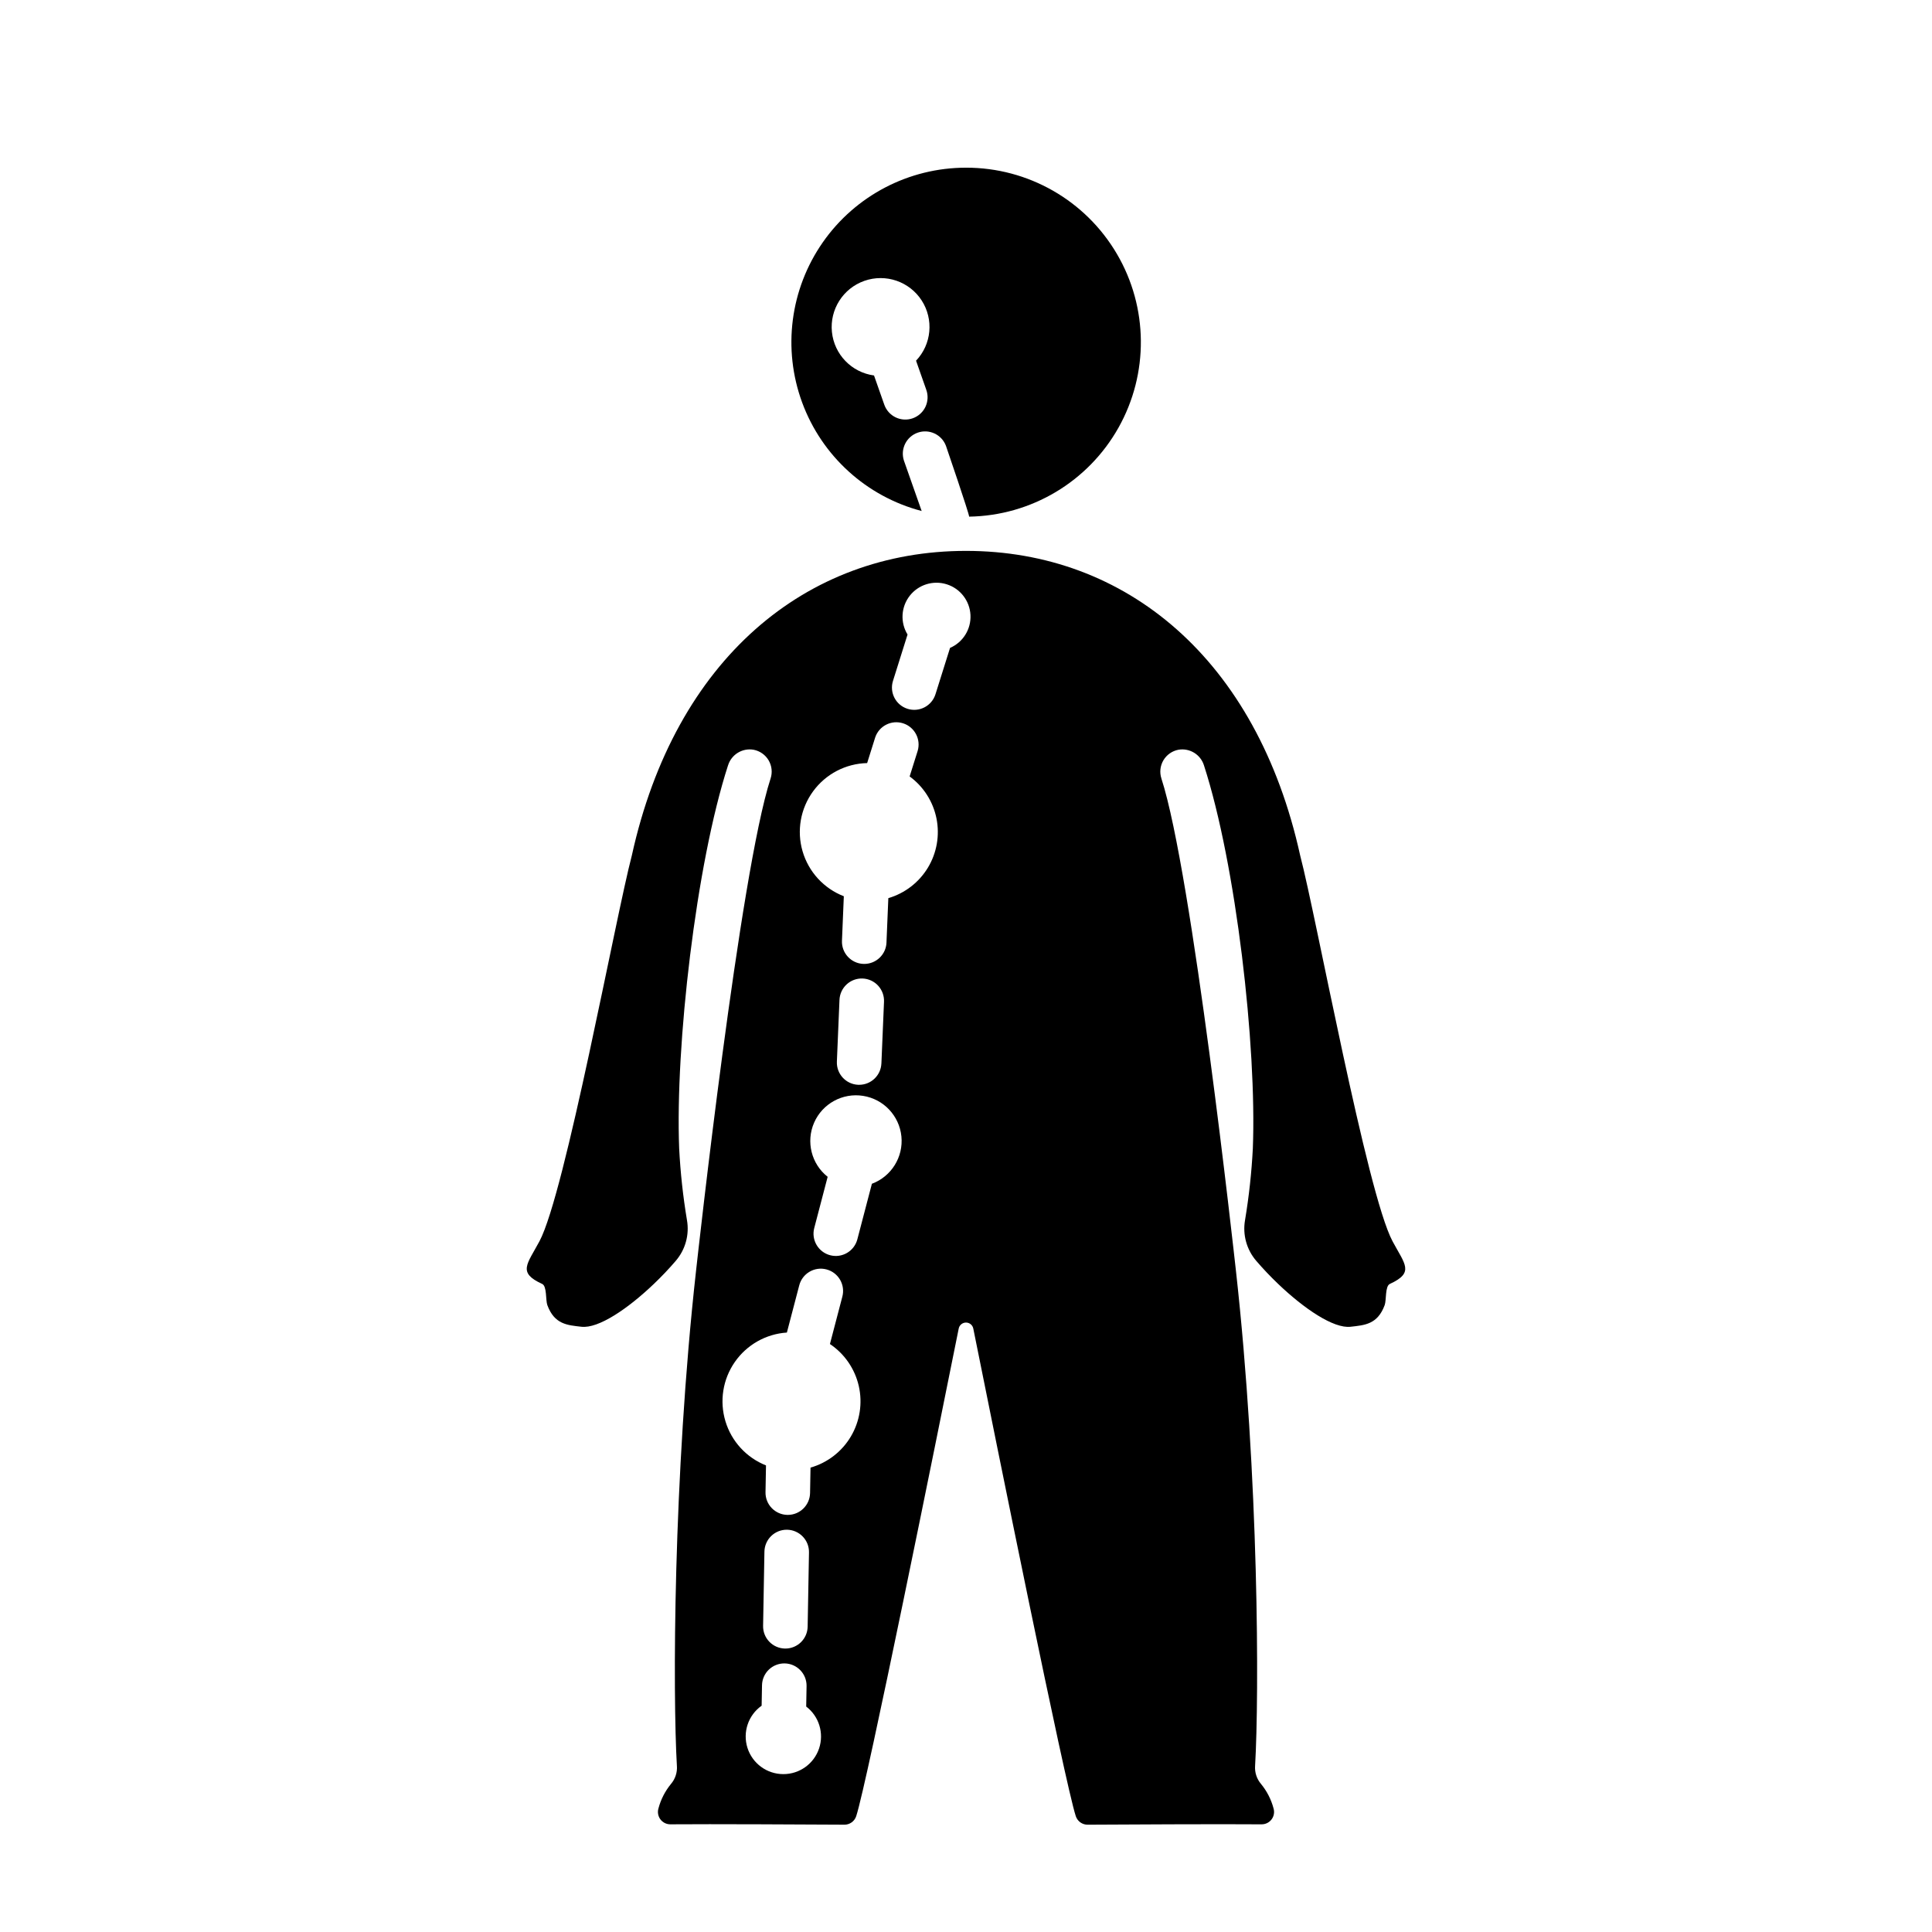 <?xml version="1.0" encoding="UTF-8"?>
<!-- Uploaded to: ICON Repo, www.svgrepo.com, Generator: ICON Repo Mixer Tools -->
<svg fill="#000000" width="800px" height="800px" version="1.1" viewBox="144 144 512 512" xmlns="http://www.w3.org/2000/svg">
 <g>
  <path d="m400 188.44c-15.121-0.008-29.293 7.379-37.949 19.777-8.652 12.402-10.699 28.246-5.477 42.441 5.219 14.191 17.047 24.934 31.676 28.766l-4.703-13.367c-0.992-3.051 0.633-6.336 3.656-7.398 3.027-1.062 6.348 0.484 7.481 3.484 0 0 6.18 18.043 6.148 18.773 16.445-0.262 31.512-9.234 39.574-23.57 8.059-14.332 7.902-31.871-0.418-46.055-8.316-14.188-23.543-22.887-39.988-22.852zm-10.531 58.844c0.535 1.48 0.453 3.113-0.219 4.535-0.676 1.418-1.891 2.512-3.375 3.035-1.484 0.523-3.113 0.43-4.531-0.254-1.418-0.688-2.5-1.906-3.012-3.394l-2.707-7.703h-0.004c-5.934-0.805-10.543-5.57-11.152-11.531-0.605-5.957 2.949-11.555 8.598-13.543 5.648-1.984 11.926 0.156 15.18 5.184s2.641 11.633-1.484 15.973z"/>
  <path d="m513.04 472.95c-6.809-12.754-20.191-85.922-24.48-102.24-11.473-52.152-46.258-80.719-88.559-80.719s-77.086 28.566-88.559 80.719c-4.289 16.316-17.672 89.484-24.48 102.24-3.266 6.109-5.856 8.297 0.719 11.305 1.289 0.59 0.887 4.281 1.367 5.609 1.898 5.156 5.352 5.312 9.031 5.738 4.508 0.523 12.301-4.754 19.219-11.367 2.043-1.949 4.012-4.023 5.793-6.102h-0.004c2.555-2.973 3.641-6.93 2.965-10.793-1.047-6.277-1.738-12.609-2.066-18.965-1.062-27.168 4.449-75.324 12.949-101.54h0.004c0.895-2.891 3.797-4.664 6.777-4.144 1.664 0.32 3.113 1.34 3.973 2.797 0.859 1.461 1.051 3.219 0.523 4.828-8.148 25.023-19.277 126.25-19.75 130.43-6.102 54.781-6.168 112.53-5.078 131.22h0.004c0.129 1.734-0.43 3.453-1.555 4.781-1.57 1.902-2.707 4.121-3.336 6.504-0.297 0.996-0.102 2.07 0.52 2.902 0.621 0.828 1.602 1.316 2.637 1.309 10.352-0.098 37.875 0.051 46.121 0.098v0.004c1.422 0.004 2.684-0.906 3.129-2.254 2.914-8.914 21.145-99.246 27.168-129.24 0.188-0.918 0.996-1.578 1.93-1.578 0.938 0 1.742 0.66 1.93 1.578 6.023 29.992 24.254 120.32 27.168 129.24 0.445 1.348 1.707 2.258 3.129 2.254 8.246-0.051 35.77-0.195 46.121-0.098v-0.004c1.035 0.008 2.016-0.48 2.637-1.309 0.625-0.832 0.816-1.906 0.52-2.902-0.629-2.383-1.766-4.602-3.336-6.504-1.125-1.328-1.684-3.047-1.555-4.781 1.094-18.688 1.023-76.438-5.078-131.22-0.473-4.184-11.602-105.41-19.75-130.43h0.004c-0.527-1.609-0.336-3.367 0.523-4.828 0.863-1.457 2.309-2.477 3.973-2.797 2.981-0.52 5.883 1.254 6.781 4.144 8.5 26.215 14.012 74.371 12.949 101.54-0.328 6.356-1.02 12.688-2.066 18.965-0.676 3.863 0.414 7.82 2.965 10.793 1.781 2.074 3.75 4.148 5.793 6.102 6.918 6.613 14.711 11.887 19.219 11.367 3.68-0.422 7.133-0.582 9.031-5.738 0.48-1.328 0.078-5.019 1.367-5.609 6.57-3.012 3.984-5.195 0.715-11.305zm-161.44 141.21c-4.352 0.004-8.199-2.812-9.516-6.957-1.316-4.148 0.203-8.668 3.758-11.176l0.098-5.41c0.027-1.566 0.68-3.059 1.805-4.144 1.129-1.086 2.641-1.68 4.207-1.652 3.262 0.059 5.856 2.75 5.797 6.012l-0.098 5.422v-0.004c3.402 2.594 4.773 7.07 3.406 11.125-1.371 4.059-5.176 6.785-9.457 6.785zm-5.019-58.969c0.062-3.262 2.754-5.856 6.016-5.797 3.258 0.062 5.856 2.754 5.793 6.016l-0.355 19.676v-0.004c-0.059 3.219-2.684 5.801-5.906 5.801h-0.109 0.004c-1.566-0.031-3.059-0.68-4.144-1.805-1.086-1.129-1.684-2.641-1.652-4.207zm12.215-22.258-0.121 6.731c-0.059 3.219-2.688 5.801-5.906 5.797h-0.109c-1.562-0.027-3.055-0.676-4.141-1.805-1.086-1.125-1.684-2.641-1.652-4.203l0.129-7.102c-5.18-2.059-9.137-6.363-10.746-11.691-1.613-5.332-0.707-11.109 2.465-15.688 3.172-4.582 8.258-7.465 13.816-7.832l3.266-12.469v0.004c0.383-1.531 1.363-2.84 2.719-3.641 1.355-0.805 2.977-1.031 4.5-0.629 1.527 0.398 2.828 1.391 3.617 2.754 0.789 1.363 1 2.984 0.586 4.504l-3.277 12.516v0.004c3.879 2.598 6.613 6.586 7.648 11.141 1.031 4.555 0.281 9.332-2.098 13.352-2.379 4.019-6.207 6.973-10.699 8.258zm16.266-75.223-3.856 14.723c-0.824 3.152-4.051 5.043-7.207 4.215-3.152-0.828-5.043-4.055-4.215-7.207l3.555-13.574c-4.32-3.41-5.793-9.305-3.59-14.348 2.203-5.043 7.531-7.961 12.969-7.106 5.438 0.852 9.613 5.269 10.164 10.742 0.551 5.477-2.664 10.633-7.82 12.555zm-9.281-32.375 0.688-16.309c0.051-1.574 0.73-3.062 1.883-4.137 1.156-1.074 2.691-1.641 4.266-1.574 1.574 0.066 3.059 0.758 4.117 1.922 1.062 1.168 1.613 2.707 1.535 4.281l-0.688 16.309h-0.004c-0.133 3.16-2.731 5.656-5.894 5.656h-0.25c-3.258-0.137-5.789-2.887-5.652-6.144zm13.637-43.32-0.492 11.773 0.004 0.004c-0.133 3.16-2.734 5.656-5.898 5.656-0.082 0-0.168 0-0.25-0.008v0.004c-3.258-0.137-5.789-2.891-5.652-6.148l0.492-11.781c-5.293-2.051-9.332-6.449-10.926-11.898-1.598-5.449-0.566-11.332 2.785-15.914 3.352-4.586 8.641-7.348 14.32-7.481l2.125-6.762v-0.004c1.012-3.066 4.297-4.75 7.379-3.781 3.078 0.969 4.809 4.231 3.883 7.324l-2.125 6.762c3.684 2.695 6.223 6.676 7.117 11.152 0.895 4.477 0.082 9.125-2.281 13.031-2.359 3.902-6.102 6.785-10.48 8.07zm16.352-66.309-3.859 12.277c-0.977 3.109-4.293 4.84-7.402 3.859-3.109-0.977-4.84-4.293-3.859-7.402l3.859-12.285c-1.969-3.207-1.738-7.297 0.574-10.262 2.312-2.961 6.223-4.18 9.812-3.047 3.586 1.129 6.094 4.367 6.289 8.121 0.195 3.758-1.961 7.238-5.414 8.734z"/>
 </g>
</svg>